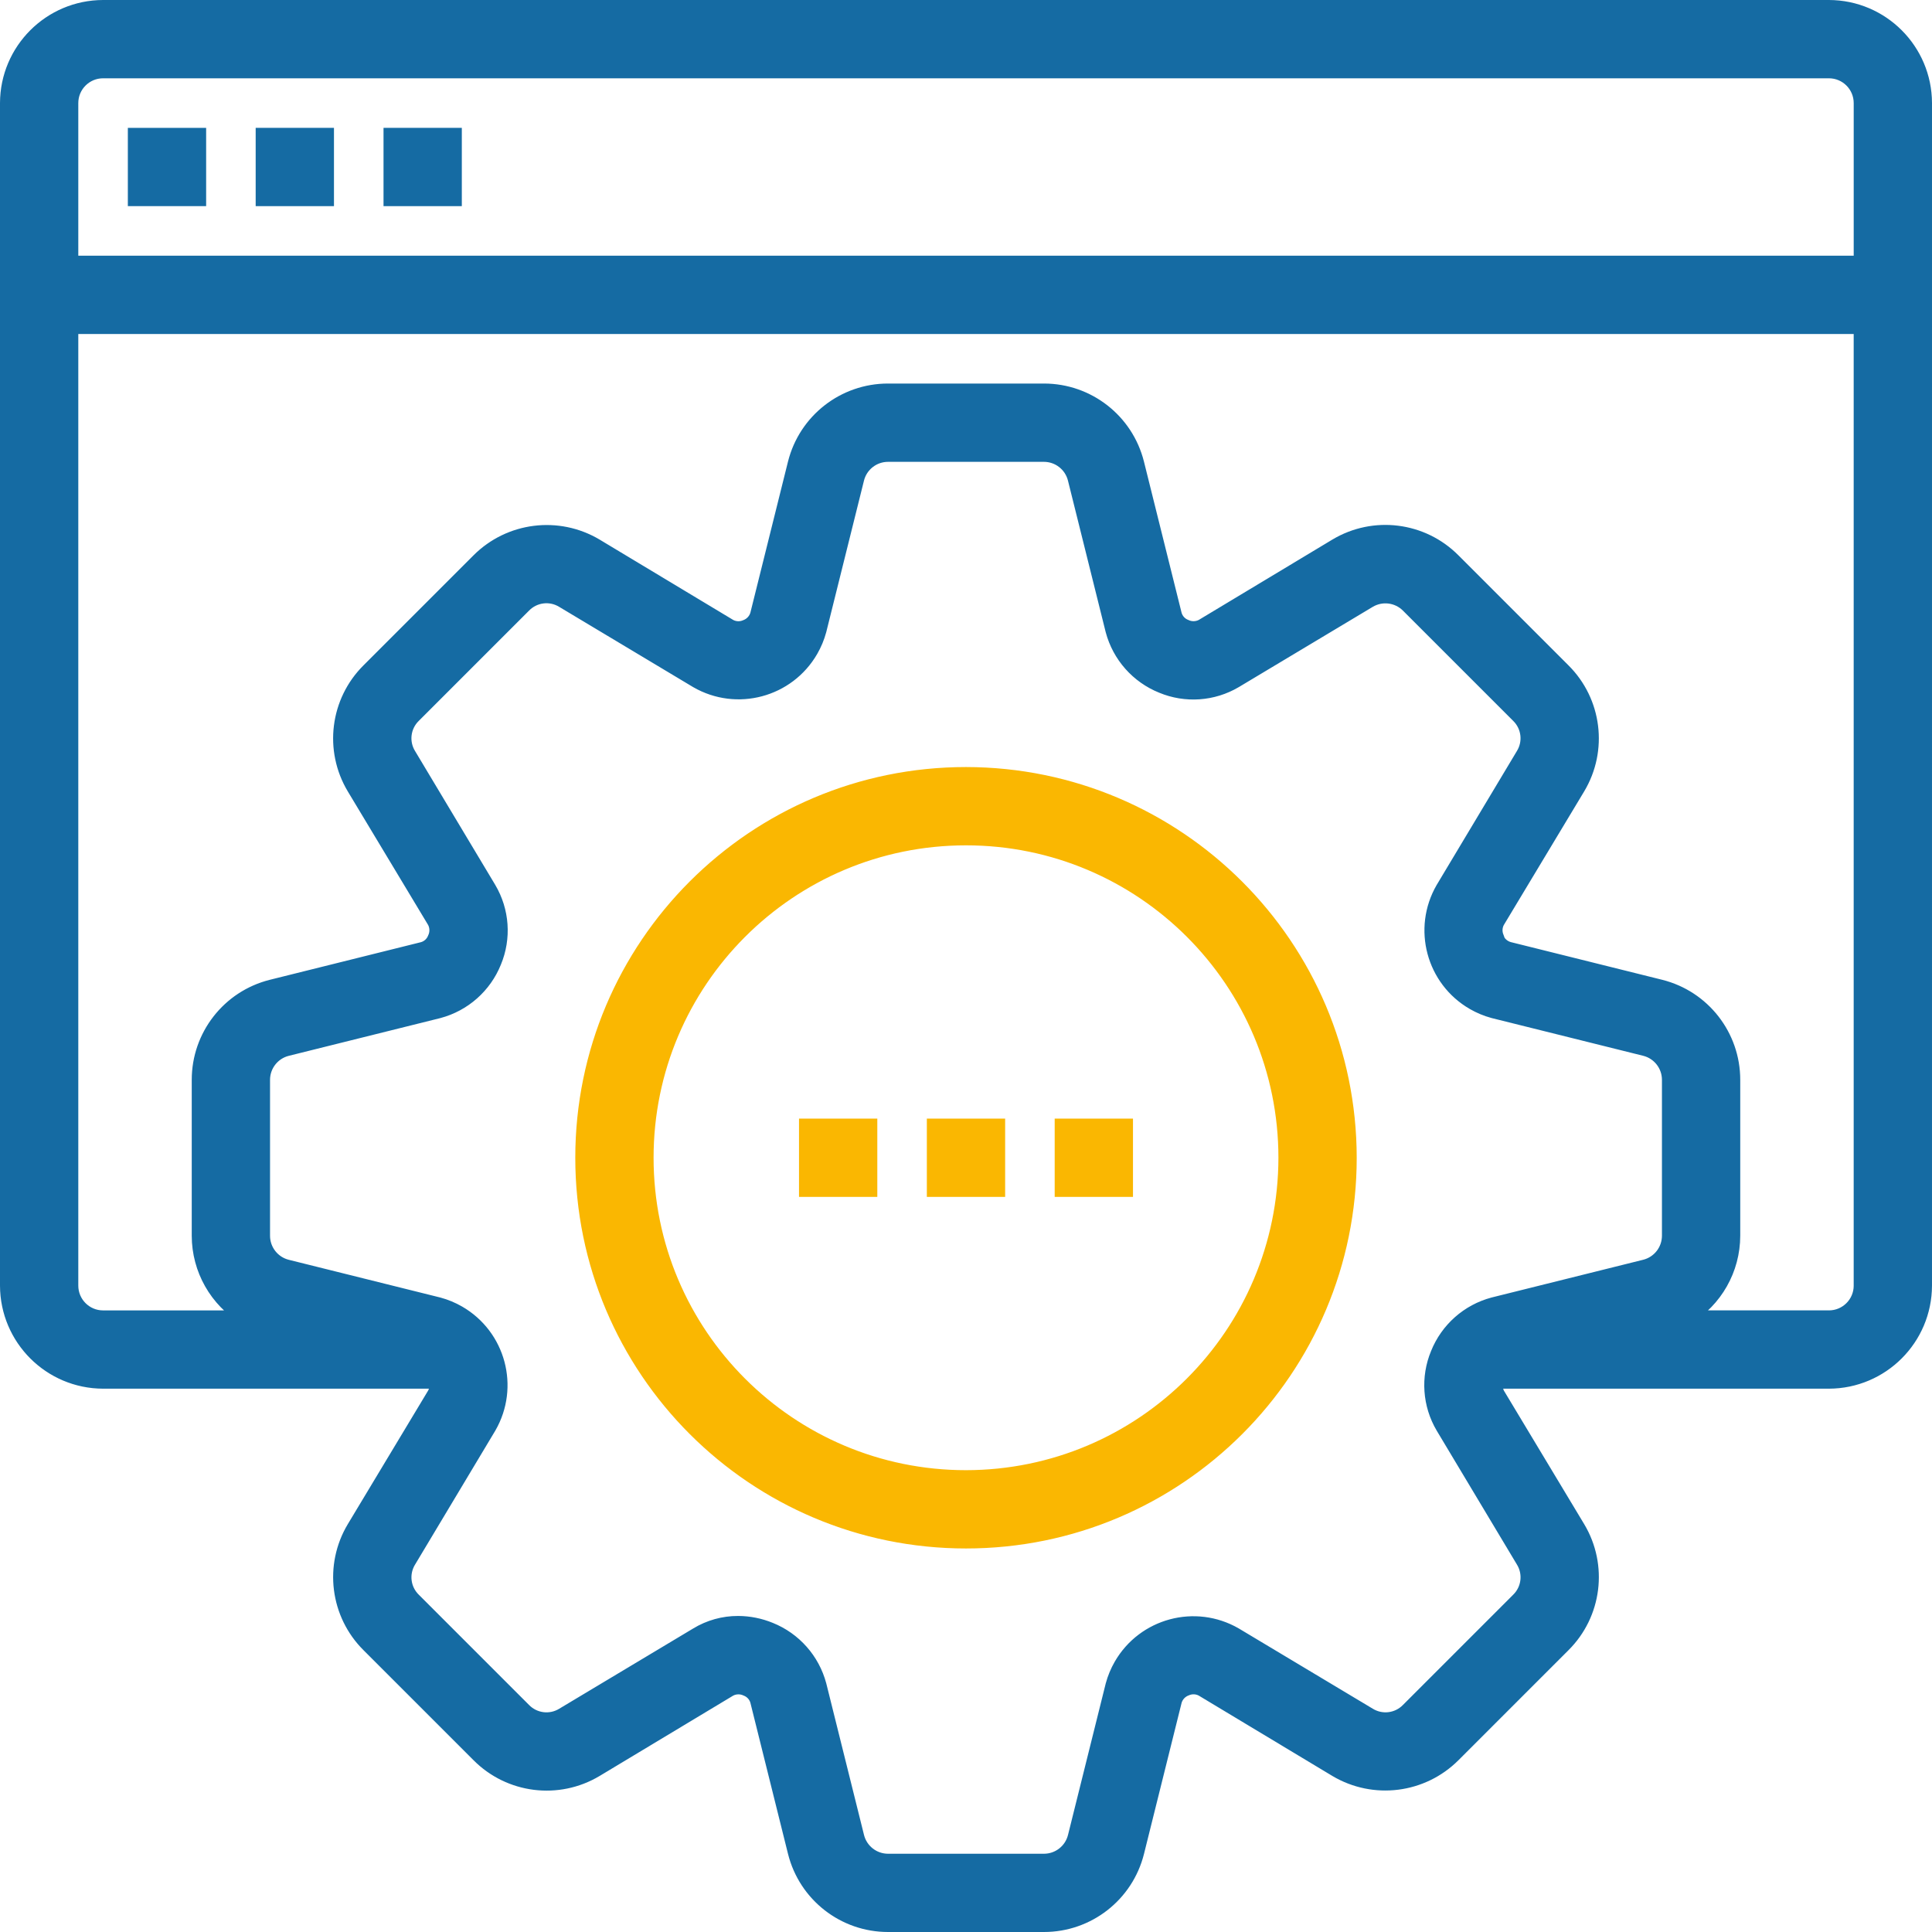 <?xml version="1.0" encoding="utf-8"?>
<!-- Generator: Adobe Illustrator 24.0.2, SVG Export Plug-In . SVG Version: 6.00 Build 0)  -->
<svg version="1.1" id="Layer_1" xmlns="http://www.w3.org/2000/svg" xmlns:xlink="http://www.w3.org/1999/xlink" x="0px" y="0px"
	 viewBox="0 0 100.75 100.75" enable-background="new 0 0 100.75 100.75" xml:space="preserve">
<g id="website_support">
	<path fill="#156BA3" stroke="#156BA3" stroke-width="0.75" stroke-miterlimit="10" d="M95.375,0.375h-90
		c-2.758,0.008-4.992,2.242-5,5v61.667c0.008,2.758,2.242,4.992,5,5h17.35c0.064,0.217,0.04,0.45-0.067,0.65l-4.2,6.983
		c-1.181,1.973-0.865,4.497,0.767,6.117l5.733,5.733c1.62,1.632,4.144,1.948,6.117,0.767l6.983-4.2
		c0.27-0.14,0.591-0.147,0.867-0.017c0.275,0.106,0.484,0.334,0.567,0.617l1.967,7.9c0.558,2.224,2.557,3.783,4.85,3.783h8.133
		c2.293,0,4.292-1.559,4.85-3.783l1.967-7.9c0.089-0.294,0.312-0.528,0.6-0.633c0.268-0.116,0.575-0.104,0.833,0.033l6.983,4.2
		c1.974,1.173,4.493,0.858,6.117-0.767l5.733-5.733c1.632-1.62,1.948-4.144,0.767-6.117l-4.2-6.983
		c-0.098-0.202-0.122-0.432-0.067-0.65h17.35c2.758-0.008,4.992-2.242,5-5V5.375C100.367,2.617,98.133,0.383,95.375,0.375
		L95.375,0.375z M87.042,64.442c-0.001,0.766-0.523,1.433-1.267,1.617l-7.9,1.967c-1.317,0.351-2.392,1.302-2.9,2.567
		c-0.517,1.243-0.418,2.657,0.267,3.817l4.183,6.983c0.402,0.653,0.298,1.497-0.25,2.033l-5.75,5.75
		c-0.536,0.548-1.38,0.652-2.033,0.25l-6.983-4.183c-2.084-1.203-4.748-0.489-5.951,1.595c-0.188,0.326-0.333,0.675-0.432,1.039
		l-1.967,7.9c-0.184,0.744-0.851,1.266-1.617,1.267h-8.133c-0.766-0.001-1.433-0.523-1.617-1.267l-1.967-7.9
		c-0.351-1.317-1.302-2.392-2.567-2.9c-0.529-0.217-1.095-0.331-1.667-0.333c-0.758-0.002-1.502,0.205-2.15,0.6l-6.983,4.183
		c-0.653,0.402-1.497,0.298-2.033-0.25l-5.75-5.75c-0.548-0.536-0.652-1.38-0.25-2.033l4.183-6.983
		c1.203-2.084,0.489-4.748-1.595-5.951c-0.326-0.188-0.675-0.334-1.039-0.432l-7.9-1.967c-0.744-0.184-1.266-0.851-1.267-1.617
		v-8.133c0.001-0.766,0.523-1.433,1.267-1.617l7.9-1.967c1.317-0.351,2.392-1.302,2.9-2.567c0.517-1.243,0.418-2.657-0.267-3.817
		l-4.183-6.983c-0.402-0.653-0.298-1.497,0.25-2.033l5.75-5.75c0.536-0.548,1.38-0.652,2.033-0.25l6.983,4.183
		c2.084,1.203,4.748,0.489,5.951-1.595c0.188-0.326,0.333-0.675,0.432-1.039l1.967-7.9c0.184-0.744,0.851-1.266,1.617-1.267h8.133
		c0.766,0.001,1.433,0.523,1.617,1.267l1.967,7.9c0.351,1.317,1.302,2.392,2.567,2.9c1.243,0.517,2.657,0.418,3.817-0.267
		l6.983-4.183c0.655-0.392,1.493-0.289,2.033,0.25l5.75,5.75c0.548,0.536,0.652,1.38,0.25,2.033l-4.183,6.983
		c-1.203,2.084-0.489,4.748,1.595,5.951c0.326,0.188,0.675,0.333,1.039,0.432l7.9,1.967c0.744,0.184,1.266,0.851,1.267,1.617
		L87.042,64.442z M97.042,67.042c0,0.92-0.746,1.667-1.667,1.667h-7.417c1.498-0.9,2.415-2.519,2.417-4.267v-8.133
		c0-2.293-1.559-4.292-3.783-4.85l-7.9-1.967c-0.234-0.064-0.436-0.212-0.567-0.417c-0.017-0.05-0.05-0.133-0.067-0.183
		c-0.116-0.268-0.104-0.575,0.033-0.833l4.2-6.983c1.181-1.973,0.865-4.497-0.767-6.117l-5.733-5.733
		c-1.62-1.632-4.144-1.948-6.117-0.767l-6.983,4.2c-0.27,0.14-0.591,0.147-0.867,0.017c-0.275-0.106-0.484-0.334-0.567-0.617
		l-1.967-7.9c-0.558-2.224-2.557-3.783-4.85-3.783h-8.133c-2.293,0-4.292,1.559-4.85,3.783l-1.967,7.9
		c-0.089,0.294-0.312,0.528-0.6,0.633c-0.268,0.116-0.575,0.104-0.833-0.033l-6.983-4.2c-1.974-1.173-4.493-0.858-6.117,0.767
		l-5.733,5.733c-1.632,1.62-1.948,4.144-0.767,6.117l4.2,6.983c0.14,0.27,0.147,0.591,0.017,0.867
		c-0.106,0.275-0.334,0.484-0.617,0.567l-7.9,1.967c-2.224,0.558-3.783,2.557-3.783,4.85v8.133c0.002,1.748,0.919,3.367,2.417,4.267
		H5.375c-0.92,0-1.667-0.746-1.667-1.667v-50h93.333V67.042z M97.042,13.708H3.708V5.375c0-0.92,0.746-1.667,1.667-1.667h90
		c0.92,0,1.667,0.746,1.667,1.667V13.708z"/>
	<path fill="#156BA3" stroke="#156BA3" stroke-width="0.75" stroke-miterlimit="10" d="M7.042,7.042h3.333v3.333H7.042V7.042z"/>
	<path fill="#156BA3" stroke="#156BA3" stroke-width="0.75" stroke-miterlimit="10" d="M13.708,7.042h3.333v3.333h-3.333V7.042z"/>
	<path fill="#156BA3" stroke="#156BA3" stroke-width="0.75" stroke-miterlimit="10" d="M20.375,7.042h3.333v3.333h-3.333V7.042z"/>
	<path fill="#FAB701" stroke="#FAB701" stroke-width="0.75" stroke-miterlimit="10" d="M50.375,40.375c-11.046,0-20,8.954-20,20
		s8.954,20,20,20s20-8.954,20-20C70.363,49.334,61.416,40.387,50.375,40.375z M50.375,77.042c-9.205,0-16.667-7.462-16.667-16.667
		s7.462-16.667,16.667-16.667s16.667,7.462,16.667,16.667C67.032,69.576,59.576,77.032,50.375,77.042z"/>
	<path fill="#FAB701" stroke="#FAB701" stroke-width="0.75" stroke-miterlimit="10" d="M48.708,58.708h3.333v3.333h-3.333V58.708z"
		/>
	<path fill="#FAB701" stroke="#FAB701" stroke-width="0.75" stroke-miterlimit="10" d="M55.375,58.708h3.333v3.333h-3.333V58.708z"
		/>
	<path fill="#FAB701" stroke="#FAB701" stroke-width="0.75" stroke-miterlimit="10" d="M42.042,58.708h3.333v3.333h-3.333V58.708z"
		/>
</g>
</svg>
